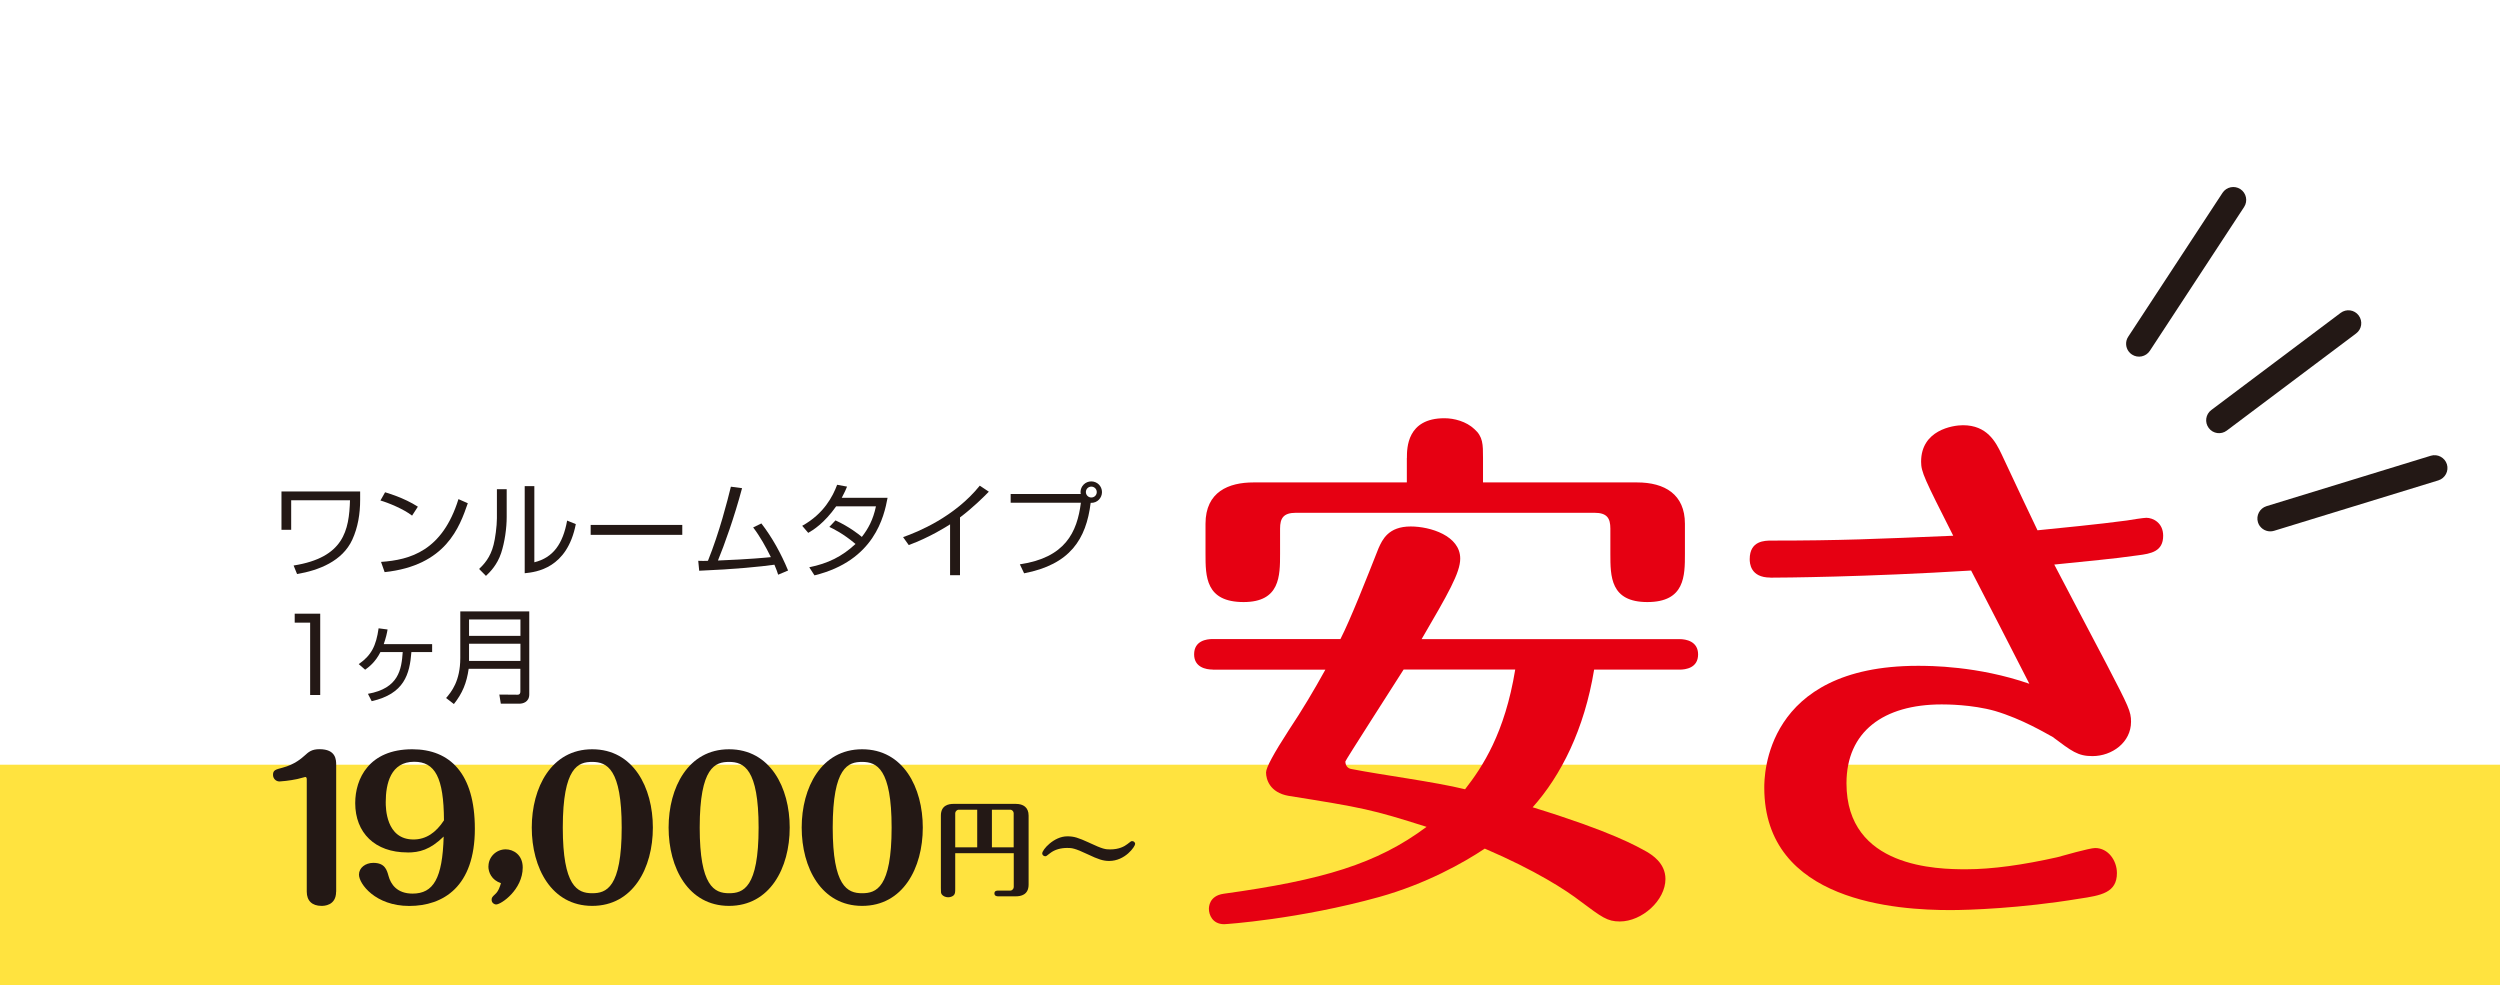 <?xml version="1.0" encoding="UTF-8"?>
<svg xmlns="http://www.w3.org/2000/svg" version="1.1" viewBox="0 0 34 13.4">
  <defs>
    <style>
      .cls-1 {
        fill: none;
      }

      .cls-2 {
        fill: #231815;
      }

      .cls-3 {
        fill: #ffe33f;
      }

      .cls-4 {
        fill: #e60012;
      }
    </style>
  </defs>
  <g>
    <g id="_レイヤー_1" data-name="レイヤー_1">
      <g>
        <g>
          <rect class="cls-3" y="10.4" width="34" height="3"></rect>
          <g>
            <g>
              <path class="cls-2" d="M4.898,6.684v.114c0,.186-.029.372-.107.542-.135.293-.456.417-.751.467l-.047-.116c.684-.108.754-.478.767-.887h-.8v.401h-.132v-.521h1.07Z"></path>
              <path class="cls-2" d="M5.605,7.013c-.115-.09-.328-.177-.431-.206l.063-.112c.023.007.254.072.446.196l-.079.122ZM5.182,7.642c.396-.028.834-.149,1.053-.854l.127.056c-.112.323-.295.848-1.131.937l-.049-.139Z"></path>
              <path class="cls-2" d="M6.891,7.031c0,.154-.027.342-.075.489-.055.167-.158.266-.207.312l-.093-.094c.059-.057.154-.153.197-.33.021-.078.045-.251.045-.359v-.396h.133v.378ZM7.267,7.647c.258-.063.389-.253.446-.567l.118.048c-.118.604-.538.652-.695.668v-1.185h.131v1.036Z"></path>
              <path class="cls-2" d="M9.279,7.139v.135h-1.246v-.135h1.246Z"></path>
              <path class="cls-2" d="M10.355,7.119c.146.189.268.41.363.64l-.135.057c-.013-.039-.021-.067-.051-.136-.186.026-.536.062-1.023.082l-.013-.135c.055.002.086.002.132,0,.157-.39.265-.816.312-1.008l.152.02c-.105.395-.241.772-.328.984.434-.017.671-.041.72-.046-.07-.141-.146-.279-.241-.404l.111-.054Z"></path>
              <path class="cls-2" d="M11.362,7.077c.184.084.323.193.359.225.088-.113.153-.233.192-.416h-.541c-.164.232-.316.325-.38.361l-.082-.096c.294-.163.417-.401.475-.558l.135.025c-.015.038-.033.079-.072.152h.623c-.047.251-.176.855-.994,1.055l-.071-.11c.253-.052.444-.144.629-.317-.167-.141-.299-.205-.356-.232l.084-.089Z"></path>
              <path class="cls-2" d="M13.056,7.823h-.135v-.692c-.045.029-.272.175-.562.282l-.077-.108c.202-.071.701-.275,1.043-.7l.123.082c-.055.057-.215.217-.392.35v.787Z"></path>
              <path class="cls-2" d="M13.87,7.675c.616-.091.779-.434.83-.838h-.955v-.119h.953c-.001-.007-.003-.014-.003-.025,0-.081.066-.146.146-.146.081,0,.146.064.146.146,0,.077-.062.15-.154.146-.061.495-.28.838-.905.958l-.058-.122ZM14.768,6.692c0,.041.033.074.074.074.042,0,.074-.033.074-.074,0-.042-.034-.074-.074-.074-.041,0-.074.032-.074.074Z"></path>
            </g>
            <g>
              <path class="cls-2" d="M4.355,8.346v1.106h-.137v-.984h-.21v-.122h.347Z"></path>
              <path class="cls-2" d="M5.877,8.76v.108h-.282c-.023.302-.097.568-.54.668l-.051-.1c.42-.075.456-.331.473-.568h-.303c-.071.141-.16.205-.208.24l-.087-.076c.171-.119.236-.247.27-.487l.122.016c-.008.05-.021.109-.052.199h.658Z"></path>
              <path class="cls-2" d="M7.198,9.443c0,.108-.091.127-.133.127h-.254l-.02-.124.247.002c.032,0,.039-.022.039-.042v-.31h-.703c-.028.194-.085.332-.201.479l-.106-.082c.071-.083.193-.229.193-.545v-.633h.938v1.128ZM6.379,8.425v.223h.699v-.223h-.699ZM6.379,8.755v.234h.699v-.234h-.699Z"></path>
            </g>
            <g>
              <path class="cls-4" d="M16.491,9.106c-.089,0-.251-.03-.251-.207,0-.186.17-.208.251-.208h1.739c.133-.259.355-.821.518-1.235.053-.118.134-.296.438-.296.266,0,.673.126.673.437,0,.192-.163.474-.525,1.095h3.508c.089,0,.252.03.252.208,0,.185-.17.207-.252.207h-1.162c-.133.813-.451,1.442-.836,1.872,1.08.333,1.406.525,1.554.606.06.037.252.148.252.37,0,.289-.318.577-.621.577-.171,0-.245-.059-.533-.273-.2-.155-.614-.422-1.303-.718-.288.192-.799.48-1.436.658-1.095.304-2.087.37-2.108.37-.163,0-.208-.133-.208-.207,0-.022,0-.178.2-.207,1.347-.186,2.087-.407,2.76-.91-.747-.237-.858-.259-1.879-.422-.252-.045-.304-.223-.304-.318q0-.097.311-.577c.178-.267.341-.54.496-.821h-1.532ZM19.134,6.228c0-.133,0-.54.51-.54.134,0,.297.044.407.147.118.104.118.208.118.393v.333h2.095c.378,0,.651.163.651.562v.407c0,.303,0,.658-.511.658-.503,0-.503-.348-.503-.658v-.341c0-.141-.045-.215-.215-.215h-4.062c-.17,0-.215.074-.215.215v.341c0,.303,0,.658-.496.658-.518,0-.518-.348-.518-.658v-.407c0-.437.318-.562.651-.562h2.087v-.333ZM19.089,9.106c-.126.199-.792,1.235-.792,1.25,0,.052.029.097.089.104.422.082,1.117.171,1.539.274.237-.304.541-.763.682-1.628h-1.518Z"></path>
              <path class="cls-4" d="M24.077,7.855c-.274,0-.281-.199-.281-.251,0-.252.207-.252.296-.252.939,0,1.421-.022,2.472-.066-.393-.777-.437-.866-.437-1.007,0-.429.429-.496.569-.496.326,0,.444.223.525.393.163.348.444.947.489,1.036.288-.029.828-.081,1.213-.133.045-.008.229-.037.267-.037.089,0,.229.066.229.244,0,.214-.163.244-.348.267-.362.052-.644.073-1.133.125.067.126.593,1.133.711,1.354.304.585.333.644.333.784,0,.281-.259.467-.525.467-.2,0-.281-.067-.54-.26-.097-.052-.415-.244-.785-.354-.317-.089-.666-.089-.725-.089-.792,0-1.295.37-1.295,1.073,0,1.154,1.243,1.169,1.628,1.169.355,0,.776-.06,1.235-.163.082-.022.444-.126.519-.126.178,0,.296.171.296.341,0,.267-.215.304-.511.348-.807.133-1.51.155-1.754.155-.71,0-2.531-.104-2.531-1.665,0-.147,0-1.657,2.087-1.657.163,0,.814,0,1.518.244-.259-.511-.548-1.066-.792-1.54-1.443.089-2.575.097-2.73.097Z"></path>
            </g>
          </g>
          <g>
            <path class="cls-2" d="M4.571,12.127c0,.193-.17.193-.198.193-.129,0-.201-.07-.201-.193v-1.524c0-.013,0-.036-.021-.036-.003,0-.09.023-.108.028-.105.023-.227.033-.242.033-.047,0-.088-.038-.088-.09,0-.064.033-.072.132-.098.165-.044.258-.129.299-.165.052-.047.093-.086.201-.086.227,0,.227.147.227.217v1.721Z"></path>
            <path class="cls-2" d="M5.54,11.593c-.44,0-.709-.266-.709-.671,0-.33.186-.732.776-.732.513,0,.851.33.851,1.081,0,.789-.431,1.05-.892,1.05-.462,0-.684-.302-.684-.426,0-.093.088-.16.195-.16.158,0,.184.096.207.178.03.111.113.24.327.24.284,0,.407-.206.423-.776-.186.181-.33.217-.495.217ZM5.633,10.36c-.319,0-.387.296-.387.549,0,.072,0,.508.377.508.173,0,.307-.095.415-.26-.003-.583-.121-.797-.405-.797Z"></path>
            <path class="cls-2" d="M6.643,11.782c0-.126.104-.231.235-.231.101,0,.231.072.231.247,0,.299-.291.503-.363.503-.018,0-.06-.018-.06-.064,0-.031.011-.041.049-.077.047-.041.067-.113.078-.149-.127-.042-.171-.147-.171-.228Z"></path>
            <path class="cls-2" d="M8.879,11.255c0,.552-.271,1.065-.825,1.065-.554,0-.822-.517-.822-1.065,0-.544.266-1.065.822-1.065.56,0,.825.521.825,1.065ZM7.654,11.255c0,.797.198.893.399.893.191,0,.402-.07.402-.893,0-.8-.201-.893-.402-.893-.186,0-.399.067-.399.893Z"></path>
            <path class="cls-2" d="M10.74,11.255c0,.552-.271,1.065-.825,1.065-.554,0-.822-.517-.822-1.065,0-.544.266-1.065.822-1.065.56,0,.825.521.825,1.065ZM9.516,11.255c0,.797.198.893.399.893.191,0,.402-.07.402-.893,0-.8-.201-.893-.402-.893-.186,0-.399.067-.399.893Z"></path>
            <path class="cls-2" d="M12.55,11.255c0,.552-.271,1.065-.825,1.065-.554,0-.822-.517-.822-1.065,0-.544.266-1.065.822-1.065.56,0,.825.521.825,1.065ZM11.325,11.255c0,.797.198.893.399.893.191,0,.402-.07.402-.893,0-.8-.201-.893-.402-.893-.186,0-.399.067-.399.893Z"></path>
            <path class="cls-2" d="M12.991,11.604v.474c0,.06,0,.081-.026.103-.021.016-.05.022-.071.022-.034,0-.069-.016-.085-.038-.013-.019-.013-.028-.013-.087v-.986c0-.141.107-.159.17-.159h.851c.098,0,.172.046.172.159v.939c0,.141-.109.159-.172.159h-.244c-.016,0-.049-.004-.049-.04,0-.034.031-.038.049-.038h.167c.028,0,.047-.027.047-.048v-.46h-.795ZM13.29,11.524v-.512h-.25c-.028,0-.049.026-.049.047v.465h.299ZM13.786,11.524v-.465c0-.021-.019-.047-.047-.047h-.249v.512h.296Z"></path>
            <path class="cls-2" d="M14.815,11.462c.185.087.22.09.284.09.119,0,.192-.04.233-.072.046-.037.052-.041.065-.041.024,0,.041.02.041.038,0,.035-.135.232-.354.232-.081,0-.15-.023-.288-.089-.183-.087-.222-.088-.282-.088-.084,0-.168.02-.234.072-.047.037-.051.041-.065.041-.023,0-.041-.02-.041-.038,0-.05.158-.233.341-.233.092,0,.147.018.301.088Z"></path>
          </g>
        </g>
        <g>
          <path class="cls-2" d="M30.735,7.157c-.012-.016-.021-.034-.027-.054-.028-.092.024-.19.116-.219l2.235-.686c.092-.028.19.024.219.116.028.092-.024.19-.116.219l-2.235.686c-.072.022-.148-.005-.191-.062Z"></path>
          <path class="cls-2" d="M30.039,5.821c-.058-.077-.043-.187.035-.245l1.759-1.321c.077-.058.187-.043.245.035s.043.187-.035.245l-1.759,1.321c-.077.058-.187.043-.245-.035Z"></path>
          <path class="cls-2" d="M28.95,4.78c-.043-.057-.048-.138-.006-.201l1.282-1.956c.053-.081.162-.104.243-.051.081.053.104.162.051.243l-1.282,1.956c-.053.081-.162.104-.243.051-.018-.011-.032-.025-.044-.041Z"></path>
        </g>
      </g>
      <rect class="cls-1" width="34" height="13.4"></rect>
    </g>
  </g>
</svg>
